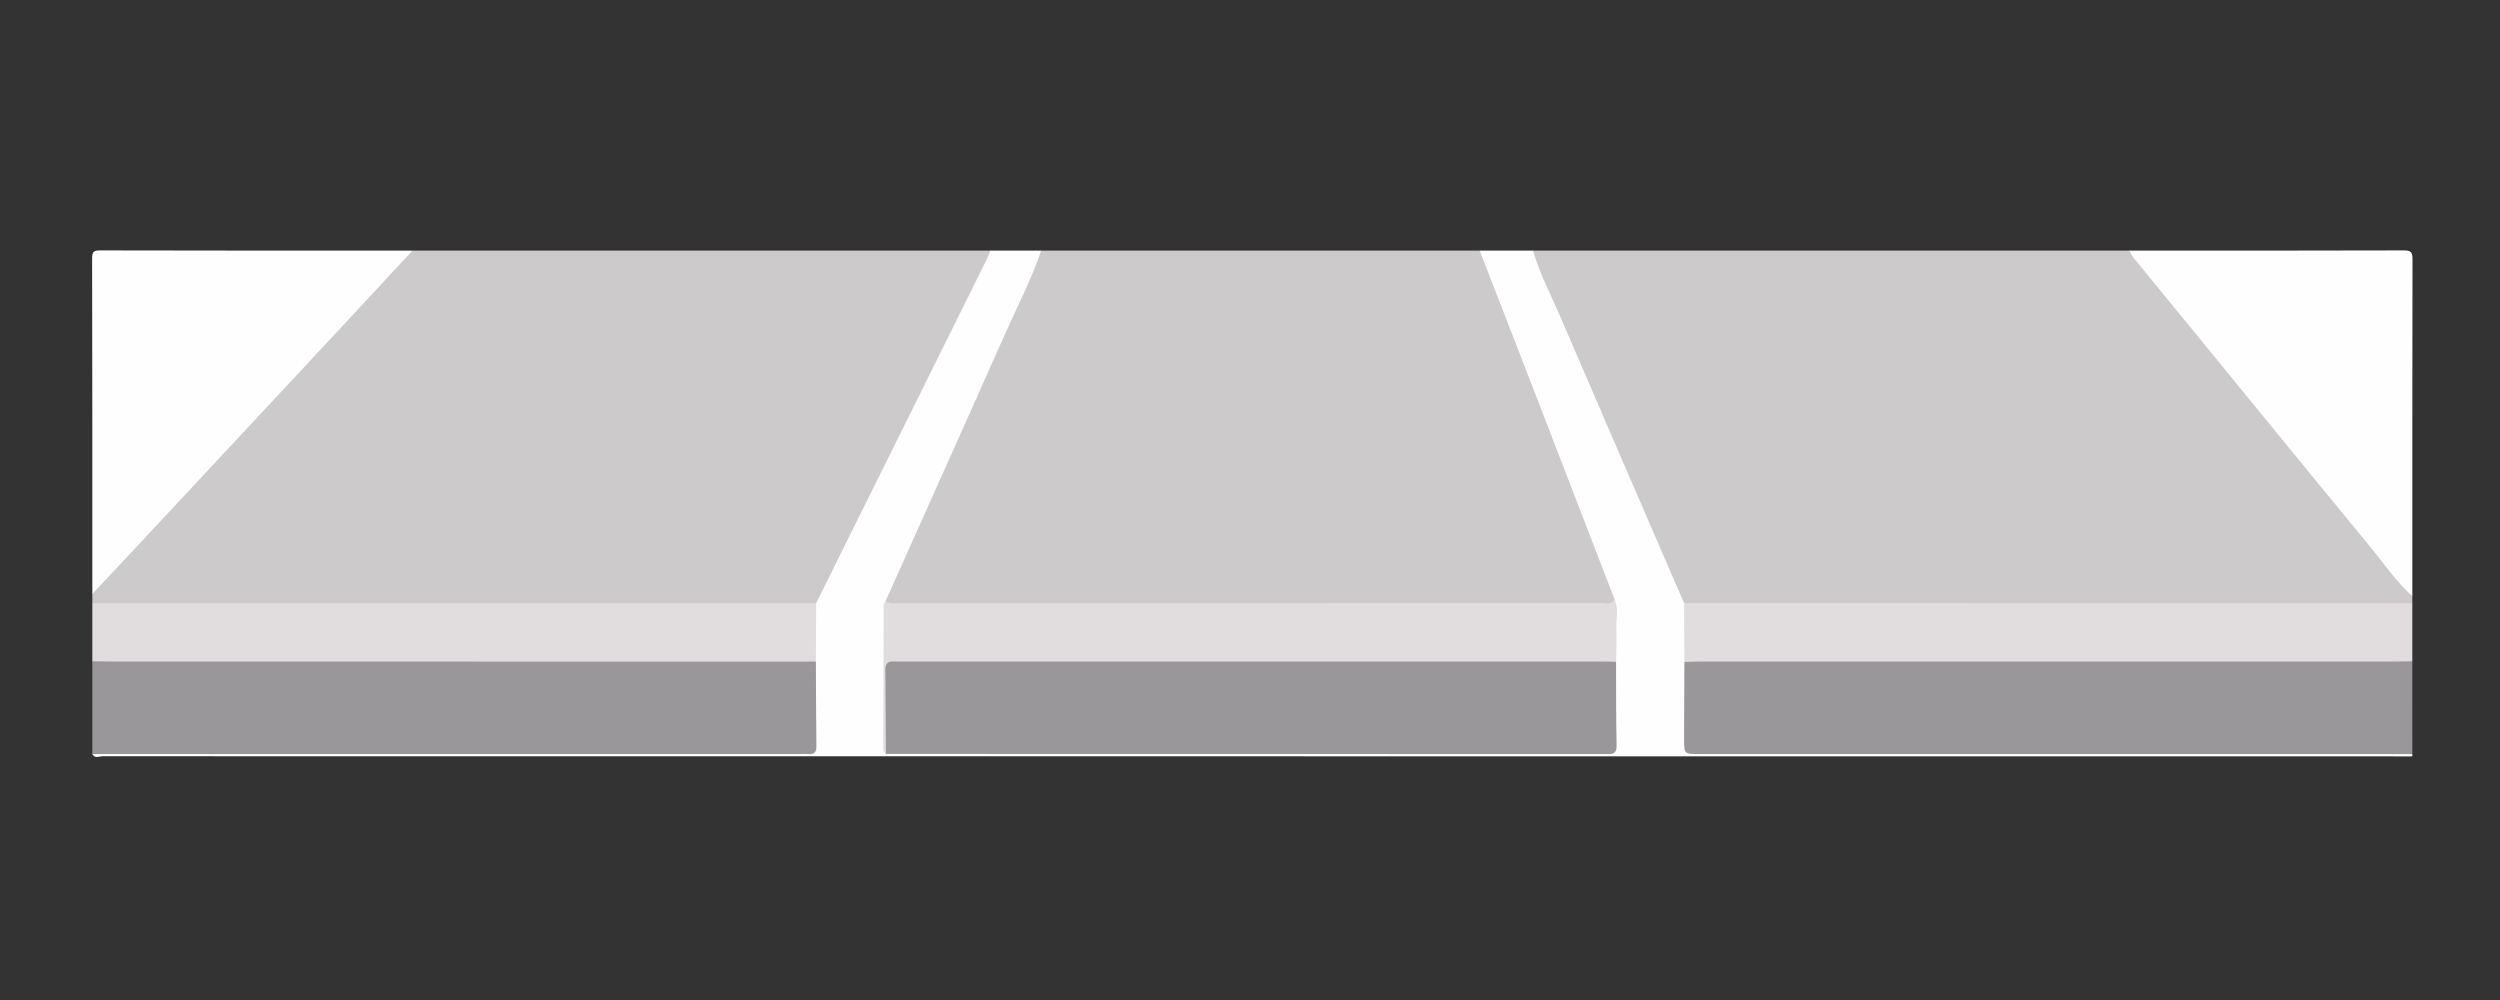<?xml version="1.0" encoding="utf-8"?>
<!-- Generator: Adobe Illustrator 16.0.0, SVG Export Plug-In . SVG Version: 6.00 Build 0)  -->
<!DOCTYPE svg PUBLIC "-//W3C//DTD SVG 1.1//EN" "http://www.w3.org/Graphics/SVG/1.1/DTD/svg11.dtd">
<svg version="1.1" id="Layer_1" xmlns="http://www.w3.org/2000/svg" xmlns:xlink="http://www.w3.org/1999/xlink" x="0px" y="0px"
	 width="500px" height="200px" viewBox="0 0 500 200" enable-background="new 0 0 500 200" xml:space="preserve">
<rect x="0" y="0" width="500" height="200" fill="#333333" stroke="none"/>
<g>
	<path fill-rule="evenodd" clip-rule="evenodd" fill="#CCCACA" d="M306.608,50.12c39.749,0,79.498,0,119.248,0
		c1.185,0.619,2.124,1.51,2.966,2.543c17.242,21.155,34.494,42.303,51.832,63.379c0.81,0.984,1.143,2.181,1.81,3.214
		c0,0.465,0,0.929,0,1.393c-0.659,0.771-1.533,0.967-2.499,0.977c-1.081,0.013-2.163,0.025-3.244,0.025
		c-44.81,0.001-89.618,0.003-134.428-0.009c-1.613-0.001-3.244,0.175-4.836-0.238c-1.984-0.751-2.475-2.659-3.185-4.323
		c-3.632-8.515-7.336-16.998-11.013-25.494c-5.454-12.602-10.876-25.216-16.363-37.804C306.394,52.629,305.529,51.431,306.608,50.12
		z"/>
	<path fill-rule="evenodd" clip-rule="evenodd" fill="#CCCACA" d="M18.464,120.648c0-0.619,0-1.237,0-1.856
		c0.842-2.13,2.37-3.748,3.91-5.382c9.945-10.543,19.786-21.183,29.632-31.819c4.504-4.865,9.042-9.7,13.555-14.557
		c4.356-4.688,8.762-9.329,13.075-14.056c1.105-1.211,2.34-2.22,3.86-2.858c38.512,0,77.024,0,115.536,0
		c0.626,0.697,0.371,1.439,0.104,2.176c-0.185,0.509-0.432,0.992-0.677,1.474c-10.791,21.213-20.984,42.723-31.746,63.95
		c-0.76,1.5-1.351,3.178-3.232,3.731c-1.07,0.258-2.155,0.192-3.233,0.192c-45.478,0.01-90.956,0.012-136.434-0.011
		C21.316,121.632,19.676,122.018,18.464,120.648z"/>
	<path fill-rule="evenodd" clip-rule="evenodd" fill="#CCCACA" d="M208.24,50.12c29.232,0,58.464,0,87.695,0
		c1.329,0.609,1.779,1.858,2.257,3.09c7.131,18.375,14.201,36.772,21.329,55.148c1.146,2.954,2.293,5.909,3.421,8.871
		c0.415,1.089,0.841,2.187,0.202,3.352c-0.623,0.836-1.52,0.994-2.474,1.029c-0.928,0.034-1.855,0.039-2.784,0.039
		c-45.238,0.002-90.477,0.006-135.715-0.016c-1.597-0.001-3.26,0.331-4.768-0.534c-1.413-1.467-0.422-2.89,0.173-4.249
		c3.281-7.486,6.688-14.915,10.034-22.372c5.998-13.367,11.984-26.738,17.985-40.103C206.28,52.852,206.723,51.142,208.24,50.12z"/>
	<path fill-rule="evenodd" clip-rule="evenodd" fill="#FEFEFE" d="M208.24,50.12c-2.021,5.932-4.932,11.479-7.463,17.188
		c-7.825,17.647-15.753,35.25-23.642,52.869c0.979,3.546,0.656,7.179,0.442,10.749c-0.303,5.079-0.091,10.15-0.177,15.224
		c-0.02,1.166,0.253,2.295,1.101,3.188c0.996,0.603,2.103,0.461,3.172,0.461c45.575,0.01,91.151,0.012,136.726,0.003
		c3.713-0.001,3.871-0.203,3.915-3.965c0.053-4.479-0.155-8.959,0.128-13.436c-0.204-3.059-0.003-6.127-0.157-9.181
		c-0.063-1.262,1.034-2.244,0.569-3.507c-6.008-15.565-12.011-31.133-18.025-46.696c-2.952-7.638-5.929-15.266-8.895-22.898
		c3.558,0,7.115,0,10.673,0c1.291,4.536,3.511,8.691,5.359,12.995c8.242,19.185,16.559,38.338,24.848,57.503
		c0.802,0.741,0.933,1.704,0.932,2.727c-0.004,2.979,0.107,5.96-0.104,8.937c0.259,4.478,0.079,8.96,0.124,13.44
		c0.038,3.879,0.201,4.079,4.045,4.081c25.807,0.009,51.614,0.003,77.422,0.005c19.702,0.001,39.405-0.011,59.109,0.016
		c1.429,0.002,2.984-0.327,4.121,0.985c-0.101,0.143,0.235,0.483-0.231,0.469c-0.618-0.021-1.238-0.005-1.856-0.005
		c-153.274,0-306.549,0.001-459.824-0.028c-0.679,0-1.573,0.535-2.088-0.436c0.66-0.771,1.533-0.965,2.499-0.977
		c1.236-0.016,2.472-0.024,3.708-0.024c44.188-0.001,88.377,0,132.566-0.001c4.99-0.001,4.967-0.005,5.001-4.983
		c0.028-4.171-0.145-8.343,0.121-12.512c-0.206-2.984-0.11-5.971-0.104-8.958c0.002-1.024,0.129-1.992,0.971-2.71
		c11.454-23.072,22.908-46.145,34.354-69.222c0.203-0.409,0.304-0.867,0.453-1.302C201.435,50.12,204.837,50.12,208.24,50.12z"/>
	<path fill-rule="evenodd" clip-rule="evenodd" fill="#999799" d="M482.464,150.809c-47.521,0-95.042,0-142.563-0.001
		c-3.084,0-3.092-0.001-3.084-3.12c0.014-5.1,0.039-10.199,0.059-15.298c0.516-0.782,1.268-1.07,2.176-1.098
		c0.927-0.028,1.854-0.045,2.78-0.045c45.271-0.003,90.544-0.008,135.816,0.021c1.64,0.001,3.448-0.494,4.816,0.98
		C482.464,138.435,482.464,144.622,482.464,150.809z"/>
	<path fill-rule="evenodd" clip-rule="evenodd" fill="#999799" d="M163.177,132.326c0.027,5.637,0.03,11.273,0.102,16.91
		c0.015,1.223-0.438,1.687-1.626,1.579c-0.613-0.056-1.235-0.007-1.853-0.007c-47.112,0-94.224,0-141.336,0
		c0-6.187,0-12.374,0-18.561c0.604-0.679,1.368-0.954,2.268-0.966c0.85-0.011,1.699-0.036,2.549-0.036
		c45.042-0.002,90.083-0.008,135.125,0.023C160.037,131.271,161.864,130.739,163.177,132.326z"/>
	<path fill-rule="evenodd" clip-rule="evenodd" fill="#FEFEFE" d="M82.496,50.12c-4.982,5.369-9.955,10.746-14.948,16.104
		c-13.197,14.158-26.401,28.309-39.606,42.46c-3.151,3.377-6.318,6.739-9.478,10.108c0-22.349,0.016-44.698-0.039-67.048
		c-0.003-1.384,0.279-1.667,1.663-1.663C40.891,50.138,61.693,50.12,82.496,50.12z"/>
	<path fill-rule="evenodd" clip-rule="evenodd" fill="#FEFEFE" d="M482.464,119.256c-3.211-2.911-5.628-6.504-8.362-9.818
		c-10.146-12.298-20.213-24.663-30.311-37.002c-5.708-6.974-11.422-13.943-17.12-20.926c-0.335-0.411-0.546-0.924-0.814-1.39
		c18.294,0,36.588,0.021,54.882-0.039c1.477-0.005,1.764,0.369,1.761,1.788C482.449,74.331,482.464,96.793,482.464,119.256z"/>
	<path fill-rule="evenodd" clip-rule="evenodd" fill="#E1DDDF" d="M482.464,132.248c-1.081,0.018-2.163,0.052-3.244,0.052
		c-46.367,0.002-92.735,0.001-139.103,0.006c-1.081,0-2.161,0.054-3.242,0.084c-0.02-3.924-0.04-7.848-0.06-11.771
		c40.122,0.01,80.246,0.021,120.369,0.029c8.427,0.003,16.853,0.001,25.279,0.001C482.464,124.515,482.464,128.382,482.464,132.248z
		"/>
	<path fill-rule="evenodd" clip-rule="evenodd" fill="#E1DDDF" d="M163.177,132.326c-47.079-0.008-94.157-0.016-141.236-0.026
		c-1.159-0.001-2.318-0.034-3.477-0.052c0-3.866,0-7.733,0-11.6c48.254-0.002,96.508-0.003,144.762-0.005
		C163.209,124.538,163.193,128.432,163.177,132.326z"/>
	<path fill-rule="evenodd" clip-rule="evenodd" fill="#E1DDDF" d="M322.855,119.715c0.942,1.956,0.334,4.03,0.422,6.045
		c0.095,2.197-0.034,4.403-0.065,6.605c-0.62,0.692-1.435,0.837-2.312,0.856c-1.235,0.026-2.472,0.027-3.707,0.027
		c-44.714,0.001-89.429-0.001-134.144,0.001c-4.891,0.001-4.889,0.006-4.897,4.839c-0.005,3.243,0.018,6.486-0.014,9.73
		c-0.011,1.091-0.016,2.183-0.961,2.971c-0.673-0.497-0.521-1.234-0.52-1.905c0.01-8.987,0.034-17.975,0.054-26.962
		c0.001-0.615-0.023-1.238,0.424-1.745c0.714,0.656,1.601,0.464,2.432,0.464c46.91,0.008,93.82,0.009,140.729-0.013
		C321.209,120.629,322.396,121.104,322.855,119.715z"/>
	<path fill-rule="evenodd" clip-rule="evenodd" fill="#999799" d="M177.177,150.79c-0.032-5.562-0.045-11.123-0.11-16.685
		c-0.015-1.252,0.394-1.916,1.727-1.805c0.384,0.032,0.773,0.001,1.159,0.001c46.981,0,93.963-0.001,140.943,0.003
		c0.772,0,1.545,0.04,2.316,0.061c0.023,5.563-0.023,11.129,0.107,16.689c0.047,2.022-1.163,1.756-2.398,1.756
		c-13.756-0.004-27.512,0-41.268-0.003C245.495,150.803,211.336,150.796,177.177,150.79z"/>
</g>
</svg>
